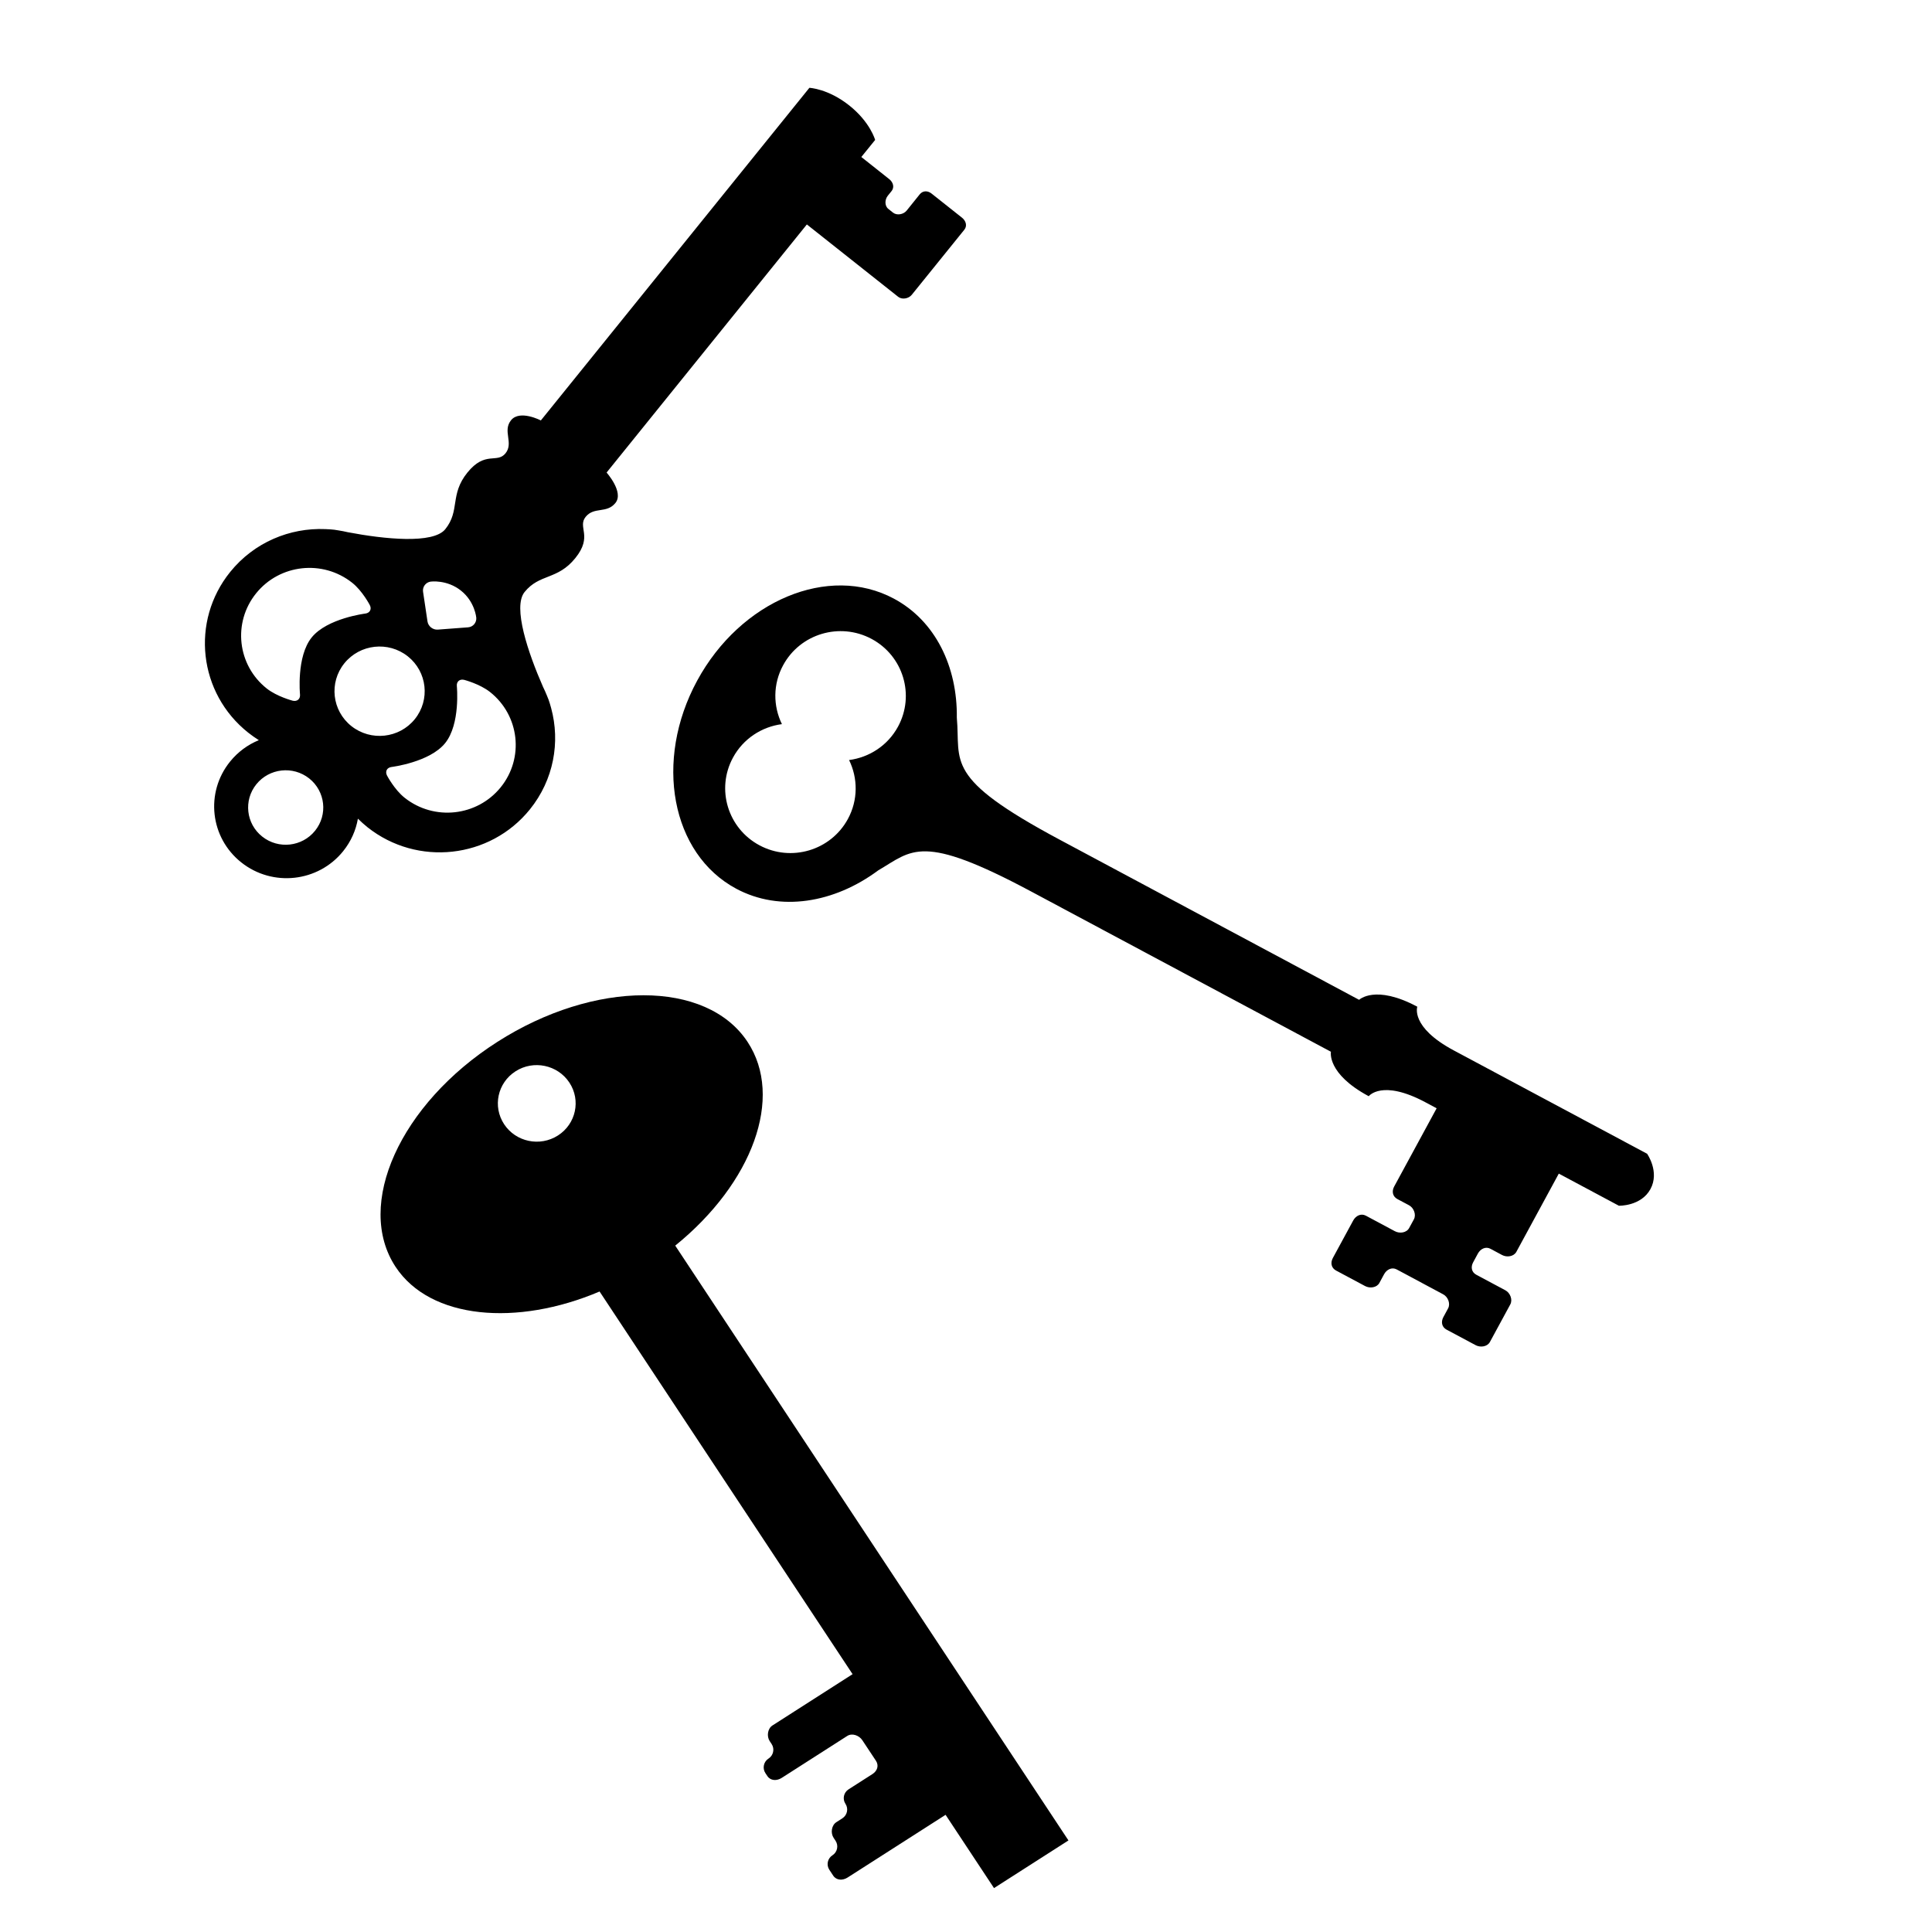 <svg width="132" height="132" viewBox="0 0 132 132" fill="none" xmlns="http://www.w3.org/2000/svg">
<path d="M112.535 78.828C112.535 78.828 102.3 73.357 99.32 71.764C96.339 70.169 96.835 68.782 96.835 68.782C93.953 67.24 92.859 68.311 92.859 68.311C92.859 68.311 80.639 61.775 72.392 57.365C64.425 53.106 65.646 52.083 65.373 49.033C65.418 45.541 63.902 42.411 61.067 40.898C56.621 38.518 50.603 41.031 47.632 46.505C44.663 51.977 45.857 58.344 50.306 60.722C53.296 62.32 56.993 61.701 59.997 59.471C62.342 58.099 62.924 56.884 70.464 60.916C78.71 65.326 90.933 71.859 90.933 71.859C90.933 71.859 90.633 73.354 93.516 74.897C93.516 74.897 94.41 73.72 97.391 75.312C97.593 75.422 97.757 75.51 98.155 75.722L95.254 81.067C95.079 81.391 95.144 81.745 95.471 81.922L96.268 82.347C96.594 82.521 96.776 82.987 96.6 83.311L96.276 83.904C96.101 84.229 95.632 84.296 95.302 84.12L93.317 83.058C92.987 82.884 92.633 83.061 92.455 83.388L91.064 85.951C90.889 86.276 90.954 86.629 91.281 86.806L93.269 87.868C93.596 88.042 94.069 87.977 94.244 87.653L94.565 87.06C94.74 86.736 95.097 86.556 95.424 86.73L96.419 87.261C96.746 87.438 97.284 87.724 97.611 87.901L98.603 88.432C98.933 88.606 99.115 89.072 98.936 89.396L98.615 89.989C98.44 90.313 98.505 90.667 98.832 90.844L100.82 91.906C101.147 92.08 101.62 92.015 101.795 91.688L103.186 89.125C103.364 88.8 103.183 88.334 102.853 88.157L100.868 87.096C100.538 86.921 100.473 86.568 100.651 86.243L100.972 85.65C101.147 85.326 101.504 85.146 101.831 85.32L102.624 85.745C102.954 85.922 103.424 85.854 103.602 85.529L106.502 80.185C108.687 81.353 110.606 82.379 110.606 82.379C110.606 82.379 112.119 82.424 112.764 81.241C113.406 80.058 112.535 78.828 112.535 78.828ZM61.355 49.646C60.651 50.944 59.382 51.749 58.012 51.929C58.615 53.165 58.636 54.657 57.929 55.958C56.761 58.108 54.056 58.914 51.89 57.754C49.724 56.595 48.912 53.911 50.08 51.761C50.785 50.461 52.053 49.655 53.423 49.475C52.82 48.239 52.8 46.747 53.507 45.449C54.675 43.296 57.376 42.494 59.545 43.65C61.712 44.809 62.523 47.493 61.355 49.646Z" fill="black"/>
<path d="M65.73 14.876L63.645 13.223C63.38 13.014 63.05 13.017 62.839 13.277L61.942 14.392C61.728 14.654 61.279 14.737 61.014 14.528L60.695 14.274C60.43 14.065 60.446 13.636 60.657 13.373L60.914 13.055C61.125 12.795 61.022 12.449 60.757 12.24L58.848 10.726L59.792 9.561C59.792 9.561 59.459 8.342 58.015 7.198C56.574 6.054 55.3 6 55.3 6L36.952 28.726C36.952 28.726 35.513 27.973 34.916 28.712C34.318 29.454 35.113 30.258 34.537 30.973C33.958 31.689 33.152 30.78 31.933 32.289C30.713 33.8 31.449 34.885 30.421 36.158C29.596 37.181 26.262 36.838 23.771 36.364C23.558 36.313 23.344 36.273 23.125 36.238C22.771 36.163 22.227 36.15 22.227 36.15C19.802 36.048 17.362 37.053 15.729 39.075C13.006 42.446 13.56 47.365 16.962 50.06C17.195 50.245 17.438 50.414 17.684 50.57C16.938 50.875 16.256 51.368 15.716 52.038C14.009 54.152 14.355 57.236 16.489 58.926C18.623 60.617 21.735 60.274 23.442 58.16C23.982 57.49 24.318 56.724 24.453 55.934C24.661 56.14 24.88 56.335 25.113 56.523C28.515 59.218 33.48 58.672 36.203 55.301C37.836 53.278 38.288 50.698 37.655 48.375C37.655 48.375 37.52 47.853 37.368 47.526C37.287 47.325 37.198 47.124 37.101 46.928C36.089 44.624 35.013 41.474 35.84 40.45C36.865 39.18 38.088 39.644 39.307 38.132C40.527 36.624 39.437 36.029 40.013 35.314C40.592 34.599 41.449 35.105 42.047 34.365C42.644 33.626 41.444 32.286 41.444 32.286L55.127 15.335L61.368 20.28C61.633 20.489 62.082 20.406 62.293 20.144L65.887 15.694C66.098 15.431 65.995 15.088 65.73 14.876ZM29.426 39.737C29.426 39.737 30.527 39.585 31.489 40.348C32.452 41.109 32.541 42.208 32.541 42.208C32.568 42.542 32.317 42.837 31.979 42.861L29.91 43.017C29.572 43.041 29.256 42.789 29.207 42.457L28.904 40.426C28.855 40.094 29.091 39.783 29.426 39.737ZM17.498 40.538C19.107 38.542 22.046 38.218 24.061 39.815C24.759 40.367 25.264 41.337 25.264 41.337C25.413 41.618 25.272 41.883 24.956 41.921C24.956 41.921 22.352 42.245 21.297 43.55C20.242 44.855 20.497 47.443 20.497 47.443C20.529 47.759 20.299 47.952 19.988 47.872C19.988 47.872 18.923 47.593 18.225 47.041C16.213 45.447 15.886 42.535 17.498 40.538ZM21.524 56.761C20.64 57.857 19.023 58.037 17.917 57.158C16.808 56.282 16.63 54.68 17.514 53.584C18.401 52.485 20.015 52.308 21.124 53.184C22.23 54.063 22.411 55.663 21.524 56.761ZM24.009 49.61C22.682 48.557 22.465 46.636 23.528 45.318C24.591 44.003 26.53 43.788 27.86 44.841C29.188 45.894 29.404 47.815 28.342 49.133C27.279 50.449 25.34 50.663 24.009 49.61ZM34.212 53.787C32.601 55.781 29.664 56.105 27.649 54.508C26.952 53.959 26.443 52.989 26.443 52.989C26.297 52.705 26.435 52.442 26.754 52.402C26.754 52.402 29.358 52.081 30.413 50.773C31.468 49.468 31.213 46.88 31.213 46.88C31.181 46.564 31.411 46.371 31.722 46.452C31.722 46.452 32.787 46.73 33.482 47.282C35.497 48.879 35.824 51.791 34.212 53.787Z" fill="black"/>
<path d="M46.134 85.105C51.414 80.829 53.578 74.969 51.072 71.18C48.268 66.937 40.611 66.94 33.974 71.189C27.334 75.435 24.228 82.319 27.032 86.562C29.4 90.144 35.313 90.641 40.965 88.24L58.251 114.384L52.778 117.888C52.442 118.103 52.371 118.63 52.59 118.961L52.722 119.16C52.938 119.491 52.842 119.936 52.507 120.151C52.171 120.366 52.076 120.814 52.294 121.144L52.427 121.344C52.645 121.674 53.073 121.686 53.409 121.471L57.885 118.606C58.22 118.391 58.7 118.567 58.919 118.9L59.846 120.299C60.064 120.629 59.941 120.996 59.606 121.211L57.977 122.253C57.642 122.465 57.546 122.913 57.765 123.243C57.983 123.573 57.888 124.018 57.552 124.233L57.146 124.494C56.807 124.709 56.736 125.236 56.955 125.566L57.087 125.766C57.306 126.099 57.211 126.544 56.875 126.759C56.539 126.974 56.444 127.419 56.663 127.749L56.927 128.149C57.146 128.479 57.574 128.494 57.909 128.279L64.605 123.994L67.914 129L73 125.744L46.134 85.105ZM38.121 77.579C36.889 78.367 35.246 78.024 34.445 76.813C33.645 75.602 33.993 73.981 35.224 73.194C36.452 72.406 38.099 72.752 38.9 73.963C39.7 75.171 39.352 76.792 38.121 77.579Z" fill="black"/>
</svg>
